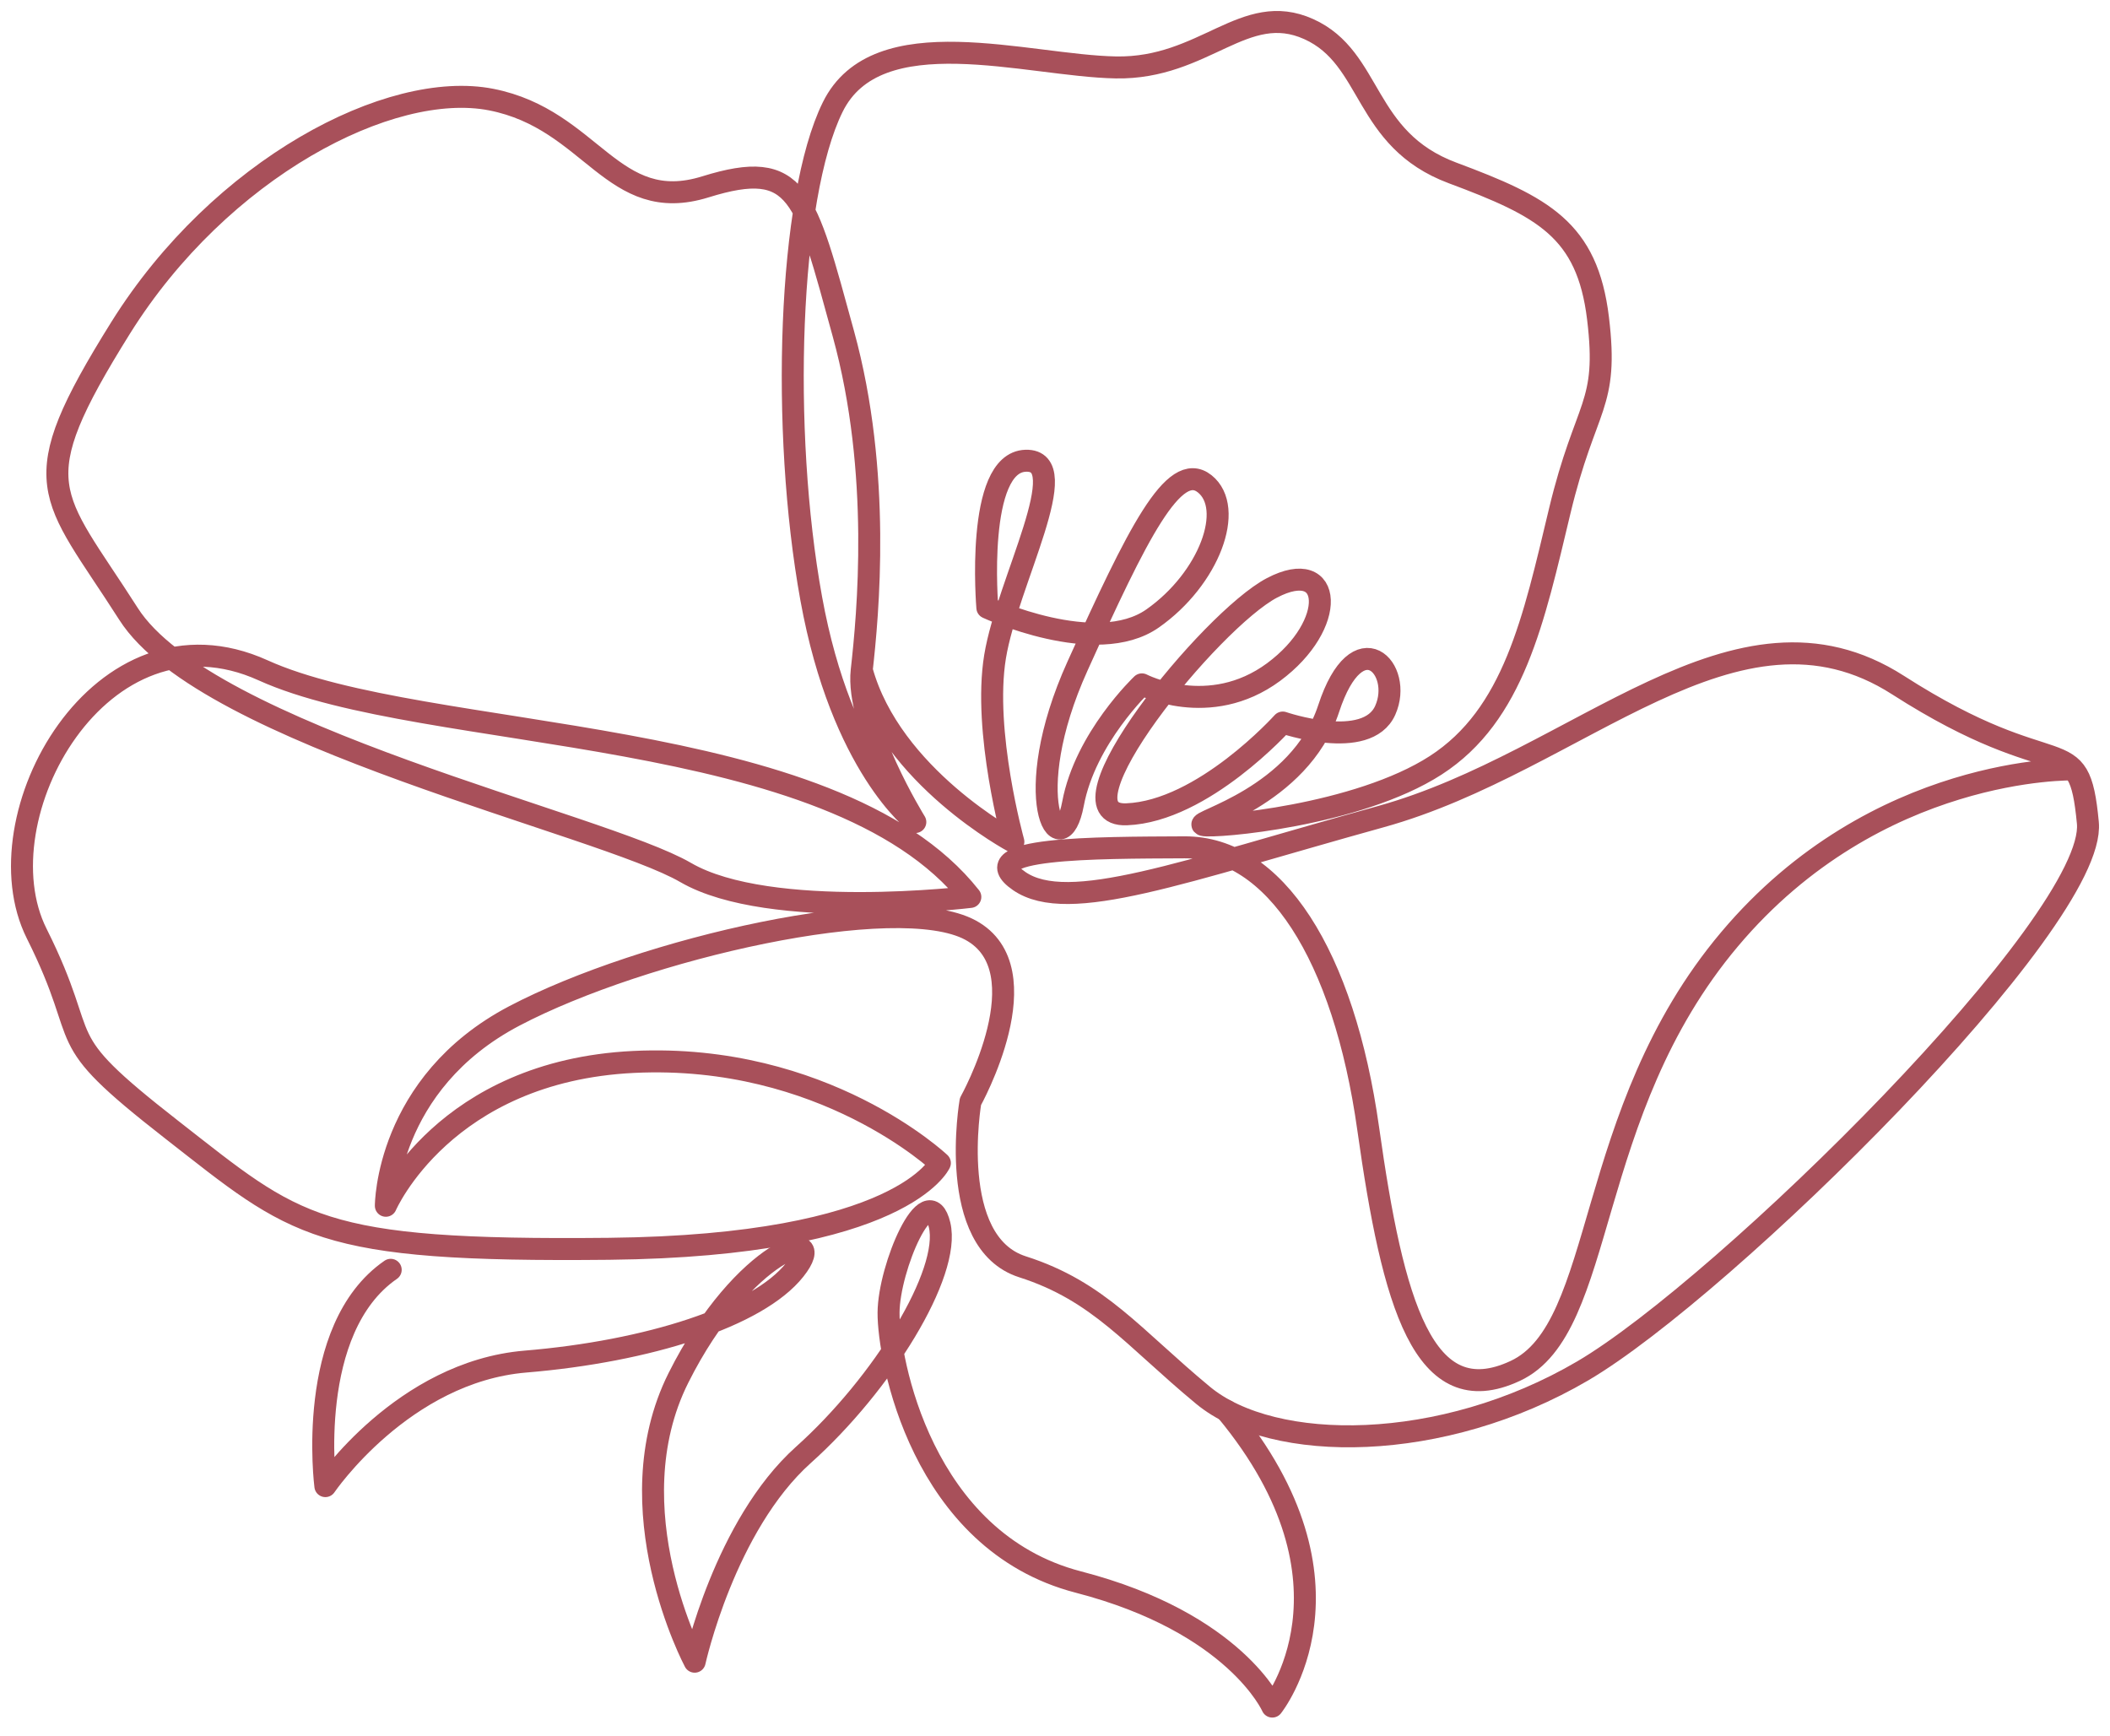 <svg xmlns="http://www.w3.org/2000/svg" width="96" height="79" fill="none" viewBox="0 0 96 79"><path stroke="#A8505A" stroke-linecap="round" stroke-linejoin="round" d="M94.322 35.009s-8.944-.215-15.632 7.728c-6.687 7.936-5.568 17.688-9.75 19.64-4.177 1.95-5.57-3.065-6.688-11.008-1.113-7.936-4.268-12.834-8.36-12.815-4.091.02-9.75 0-7.52 1.535 2.232 1.536 7.384-.416 16.44-2.927 9.055-2.505 16.158-10.727 23.542-5.991 7.383 4.736 8.216 1.808 8.639 6.27.416 4.457-16.576 21.175-22.983 24.935-6.408 3.76-14.071 3.76-17.272 1.113-3.2-2.648-4.735-4.736-8.216-5.849-3.48-1.112-2.368-7.52-2.368-7.52s3.344-5.99 0-7.8c-3.343-1.808-14.903.833-20.751 3.904-5.848 3.07-5.848 8.639-5.848 8.639s2.647-6.128 11.28-6.545c8.639-.416 13.927 4.6 13.927 4.6s-1.672 3.76-15.046 3.903c-13.375.136-14.208-.976-19.919-5.432-5.712-4.456-3.48-3.623-6.128-8.912-2.648-5.289 2.927-15.32 10.304-11.976 7.384 3.343 25.91 2.368 32.175 10.31 0 0-9.12 1.113-12.952-1.112-3.831-2.231-21.799-6.2-25.35-11.768-3.552-5.568-4.873-5.783-.352-13.023C10.022 7.668 17.75 3.628 22.35 4.532c4.6.904 5.503 5.295 9.751 3.968 4.248-1.32 4.528.351 6.271 6.688 1.744 6.336 1.113 12.815.833 15.32-.28 2.504 2.44 6.895 2.44 6.895s-3.344-2.505-4.736-10.168c-1.392-7.663-1.048-18.247.975-22.358C39.9.766 46.73 2.997 50.77 3.068c4.04.072 5.848-3.064 8.776-1.743 2.927 1.32 2.44 5.015 6.544 6.544 4.111 1.535 6.128 2.576 6.616 6.616.488 4.04-.56 3.832-1.744 8.776-1.184 4.943-2.088 9.263-5.64 11.56-3.552 2.296-10.096 2.855-10.584 2.718-.487-.136 4.385-1.255 5.712-5.295 1.32-4.04 3.415-1.808 2.576.072-.833 1.88-4.664.56-4.664.56s-3.624 4.039-7.104 4.175c-3.48.137 3.832-8.847 6.616-10.304 2.784-1.457 2.992 1.672.072 3.832-2.928 2.16-5.992.56-5.992.56s-2.576 2.439-3.135 5.431c-.56 2.992-2.505-.28.208-6.27 2.712-5.992 4.384-9.4 5.783-8.288 1.392 1.112.208 4.319-2.368 6.127-2.576 1.809-7.52-.488-7.52-.488s-.56-6.615 1.744-6.687c2.296-.071-.833 5.504-1.393 8.912-.56 3.415.833 8.424.833 8.424s-5.568-2.96-6.895-7.8"/><path stroke="#A8505A" stroke-linecap="round" stroke-linejoin="round" d="M17.776 57.777c-3.903 2.693-2.973 9.842-2.973 9.842s3.526-5.197 9.1-5.666c5.57-.462 10.572-2.049 12.257-4.176 1.69-2.127-2.323-1.021-5.296 4.924-2.973 5.946.742 12.907.742 12.907s1.36-6.2 4.95-9.413c3.591-3.214 6.714-8.268 6.193-10.46-.527-2.193-2.31 1.931-2.322 3.993-.013 2.063 1.483 10.402 8.639 12.256 7.149 1.854 8.82 5.666 8.82 5.666s4.457-5.562-2.087-13.459"/></svg>